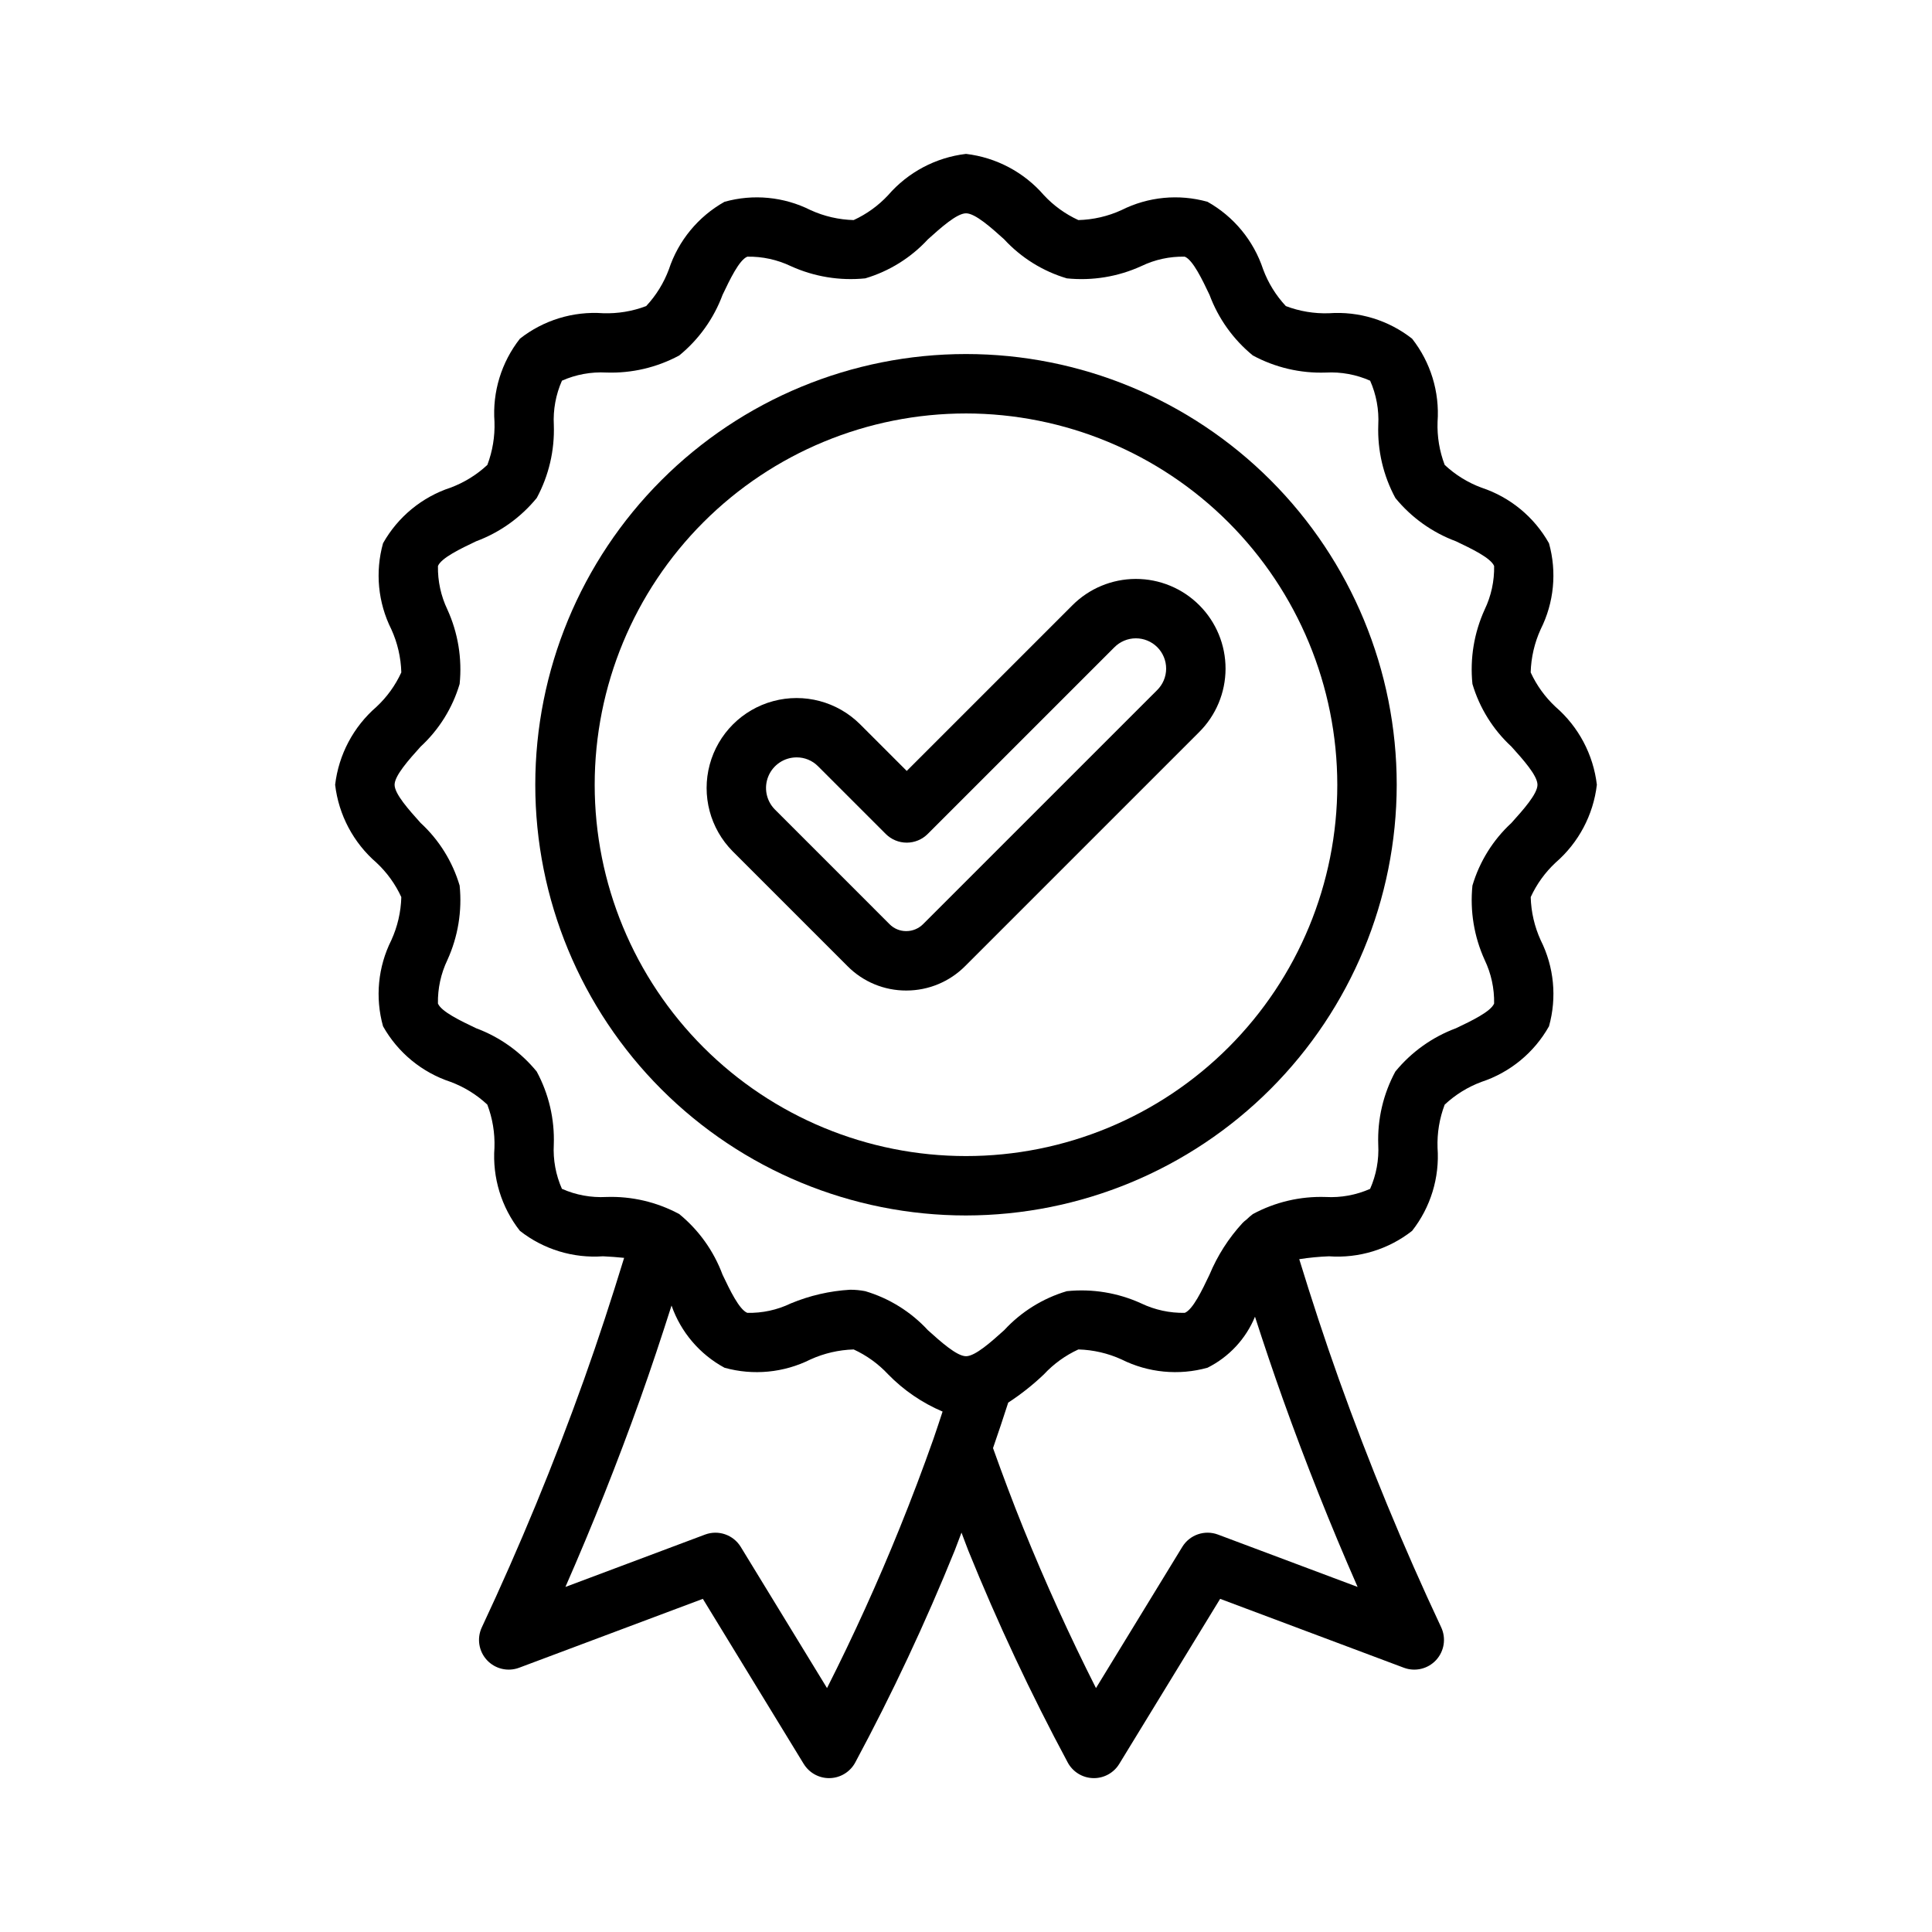 <?xml version="1.0" encoding="UTF-8"?>
<!-- Uploaded to: SVG Repo, www.svgrepo.com, Generator: SVG Repo Mixer Tools -->
<svg fill="#000000" width="800px" height="800px" version="1.1" viewBox="144 144 512 512" xmlns="http://www.w3.org/2000/svg">
 <g>
  <path d="m400 466.11c-30.273 0-59.309-12.023-80.715-33.43s-33.43-50.441-33.43-80.711c0-30.273 12.023-59.309 33.43-80.715s50.441-33.43 80.715-33.43c30.27 0 59.305 12.023 80.711 33.43s33.434 50.441 33.434 80.715c-0.035 30.262-12.074 59.273-33.473 80.672s-50.41 33.438-80.672 33.469zm0-212.54c-26.098 0-51.129 10.367-69.582 28.82s-28.82 43.484-28.82 69.582c0 26.094 10.367 51.125 28.82 69.578s43.484 28.82 69.582 28.82 51.125-10.367 69.578-28.82 28.82-43.484 28.82-69.578c-0.027-26.09-10.406-51.102-28.852-69.551-18.449-18.445-43.461-28.82-69.547-28.852z"/>
  <path d="m556.24 372.61c6.098-5.273 10.004-12.633 10.945-20.641-0.941-8.004-4.848-15.367-10.945-20.645-2.769-2.582-5.012-5.68-6.594-9.125 0.109-3.949 1.008-7.836 2.648-11.434 3.543-7.059 4.328-15.188 2.203-22.793-3.918-6.973-10.297-12.227-17.891-14.738-3.617-1.344-6.93-3.391-9.746-6.027-1.391-3.644-2.031-7.527-1.891-11.426 0.566-7.926-1.84-15.777-6.746-22.023-6.25-4.91-14.102-7.312-22.027-6.746-3.898 0.133-7.785-0.512-11.434-1.898-2.633-2.82-4.68-6.133-6.023-9.75-2.512-7.59-7.766-13.969-14.738-17.887-7.606-2.133-15.73-1.348-22.789 2.195-3.594 1.648-7.484 2.547-11.438 2.648-3.445-1.582-6.547-3.82-9.129-6.594-5.273-6.098-12.641-10-20.645-10.945-8.008 0.945-15.371 4.848-20.645 10.945-2.582 2.773-5.684 5.012-9.125 6.594-3.953-0.102-7.844-1.004-11.441-2.648-7.059-3.543-15.184-4.324-22.789-2.195-6.973 3.914-12.23 10.297-14.738 17.891-1.344 3.613-3.387 6.926-6.019 9.742-3.644 1.387-7.531 2.027-11.43 1.895-7.926-0.566-15.777 1.836-22.027 6.746-4.91 6.246-7.316 14.102-6.746 22.027 0.133 3.894-0.508 7.781-1.887 11.426-2.824 2.633-6.137 4.68-9.75 6.023-7.594 2.508-13.977 7.766-17.895 14.738-2.129 7.609-1.344 15.738 2.195 22.801 1.641 3.594 2.539 7.481 2.648 11.43-1.582 3.445-3.82 6.547-6.594 9.129-6.098 5.277-10 12.641-10.945 20.648 0.941 8.004 4.848 15.363 10.945 20.637 2.769 2.582 5.012 5.684 6.594 9.129-0.105 3.949-1.008 7.84-2.652 11.434-3.539 7.062-4.32 15.188-2.195 22.793 3.914 6.973 10.297 12.227 17.887 14.738 3.617 1.344 6.93 3.391 9.75 6.027 1.387 3.644 2.027 7.527 1.891 11.426-0.566 7.926 1.836 15.777 6.742 22.027 6.25 4.91 14.102 7.316 22.031 6.746 1.859 0.098 3.789 0.223 5.59 0.418-3.312 10.797-6.824 21.594-10.609 32.188-7.938 22.211-17.055 44.32-27.098 65.719v-0.004c-1.363 2.898-0.832 6.332 1.34 8.684 2.172 2.352 5.551 3.156 8.547 2.031l48.684-18.254 26.73 43.746h0.004c1.43 2.34 3.977 3.766 6.719 3.766l0.219-0.004c2.816-0.078 5.379-1.66 6.715-4.144 9.801-18.254 18.605-37.023 26.379-56.23 0.621-1.535 1.164-3.141 1.777-4.691 0.613 1.555 1.152 3.152 1.777 4.691h-0.004c7.777 19.203 16.582 37.977 26.379 56.23 1.336 2.484 3.898 4.066 6.715 4.144l0.219 0.004h0.004c2.738 0 5.285-1.426 6.715-3.766l26.738-43.746 48.684 18.254c2.996 1.125 6.379 0.32 8.547-2.031 2.172-2.356 2.703-5.789 1.344-8.688-10.031-21.355-19.148-43.465-27.098-65.715-3.746-10.473-7.231-21.16-10.516-31.84v0.004c2.609-0.406 5.238-0.66 7.879-0.762 7.926 0.57 15.781-1.836 22.031-6.742 4.906-6.25 7.312-14.105 6.742-22.031-0.133-3.894 0.508-7.777 1.895-11.422 2.82-2.637 6.133-4.684 9.75-6.027 7.59-2.508 13.973-7.766 17.891-14.734 2.125-7.609 1.344-15.742-2.199-22.805-1.641-3.594-2.539-7.481-2.648-11.43 1.582-3.445 3.82-6.551 6.594-9.133zm-193.07 218.75-22.859-37.41c-1.969-3.223-5.945-4.594-9.48-3.266l-36.988 13.871c7.176-16.352 13.809-33.008 19.781-49.723 2.926-8.191 5.68-16.508 8.34-24.852 2.461 7.051 7.469 12.93 14.039 16.484 7.606 2.117 15.727 1.332 22.789-2.199 3.602-1.633 7.488-2.531 11.441-2.648 3.441 1.582 6.543 3.82 9.129 6.594 4.109 4.215 9.016 7.57 14.434 9.871-0.812 2.414-1.547 4.769-2.414 7.223-2.801 7.938-5.812 15.891-8.949 23.637-5.789 14.324-12.246 28.543-19.262 42.418zm140.61-26.805-36.988-13.871c-3.535-1.332-7.516 0.039-9.48 3.266l-22.867 37.41c-7.004-13.859-13.461-28.078-19.266-42.418-2.812-6.949-5.473-14.074-8.02-21.184 1.41-4.07 2.754-8.086 4.027-12.051h0.004c3.379-2.203 6.547-4.711 9.465-7.496 2.582-2.773 5.68-5.012 9.125-6.594 3.949 0.109 7.84 1.008 11.438 2.648 7.062 3.531 15.184 4.316 22.789 2.195 5.688-2.844 10.152-7.644 12.578-13.52 2.375 7.348 4.836 14.668 7.414 21.891 5.981 16.734 12.609 33.395 19.781 49.723zm40.77-202.47v-0.004c-4.883 4.5-8.457 10.238-10.34 16.605-0.684 6.75 0.438 13.555 3.25 19.727 1.719 3.598 2.574 7.551 2.496 11.535-0.895 2.156-6.008 4.594-10.117 6.551-6.277 2.332-11.82 6.297-16.062 11.48-3.199 5.93-4.762 12.605-4.527 19.344 0.215 4.027-0.523 8.051-2.156 11.738-3.691 1.633-7.715 2.375-11.742 2.156-6.734-0.234-13.41 1.328-19.344 4.527-0.598 0.461-1.168 0.957-1.707 1.484-0.371 0.27-0.719 0.57-1.035 0.902-3.688 4.012-6.641 8.641-8.734 13.672-1.957 4.109-4.394 9.223-6.551 10.117-3.981 0.074-7.926-0.781-11.523-2.496-6.172-2.824-12.984-3.945-19.734-3.25-6.363 1.887-12.098 5.457-16.598 10.336-3.418 3.074-7.672 6.902-10.113 6.902s-6.695-3.828-10.113-6.902c-4.504-4.879-10.238-8.449-16.602-10.336-1.328-0.258-2.676-0.387-4.027-0.379-5.402 0.32-10.715 1.547-15.711 3.629-3.59 1.73-7.535 2.586-11.52 2.496-2.16-0.895-4.598-6.008-6.555-10.117-2.332-6.277-6.293-11.82-11.477-16.062-5.934-3.199-12.609-4.762-19.344-4.527-4.031 0.215-8.055-0.523-11.746-2.16-1.633-3.688-2.371-7.707-2.156-11.734 0.238-6.738-1.324-13.414-4.527-19.348-4.238-5.184-9.785-9.148-16.062-11.48-4.106-1.957-9.219-4.394-10.113-6.551-0.074-3.981 0.785-7.93 2.504-11.523 2.812-6.172 3.934-12.984 3.246-19.734-1.883-6.363-5.457-12.102-10.34-16.598-3.07-3.418-6.898-7.672-6.898-10.109 0-2.441 3.828-6.695 6.902-10.113 4.879-4.504 8.453-10.242 10.336-16.605 0.688-6.746-0.434-13.555-3.246-19.727-1.719-3.598-2.574-7.547-2.5-11.531 0.895-2.16 6.012-4.598 10.121-6.555 6.277-2.332 11.82-6.293 16.059-11.477 3.199-5.93 4.762-12.605 4.527-19.34-0.215-4.031 0.523-8.055 2.156-11.746 3.691-1.633 7.715-2.371 11.742-2.156 6.738 0.234 13.414-1.328 19.344-4.527 5.184-4.238 9.145-9.781 11.477-16.059 1.957-4.109 4.394-9.223 6.551-10.117 3.981-0.07 7.926 0.785 11.523 2.5 6.176 2.809 12.984 3.93 19.738 3.246 6.363-1.887 12.098-5.457 16.598-10.336 3.418-3.074 7.672-6.902 10.113-6.902s6.695 3.828 10.113 6.902h-0.004c4.504 4.879 10.238 8.449 16.602 10.336 6.754 0.691 13.566-0.43 19.738-3.246 3.59-1.734 7.535-2.59 11.52-2.5 2.16 0.895 4.598 6.008 6.555 10.117 2.332 6.277 6.293 11.824 11.477 16.062 5.934 3.203 12.613 4.766 19.352 4.531 4.027-0.215 8.047 0.523 11.738 2.156 1.633 3.688 2.371 7.711 2.156 11.738-0.238 6.734 1.324 13.414 4.527 19.344 4.238 5.188 9.785 9.148 16.062 11.48 4.106 1.957 9.219 4.394 10.113 6.551 0.074 3.984-0.781 7.934-2.504 11.527-2.812 6.172-3.934 12.98-3.246 19.73 1.887 6.363 5.457 12.102 10.336 16.602 3.074 3.418 6.902 7.672 6.902 10.113 0 2.434-3.828 6.691-6.898 10.105z"/>
  <path d="m384.16 406.5c-5.828 0.016-11.422-2.297-15.531-6.43l-30.445-30.445c-5.988-6.031-8.312-14.789-6.102-22.996 2.207-8.203 8.617-14.613 16.82-16.82 8.203-2.211 16.965 0.113 22.996 6.098l12.398 12.398 43.867-43.867c4.453-4.481 10.504-7.004 16.82-7.016 6.316-0.012 12.375 2.492 16.84 6.961 4.469 4.465 6.973 10.523 6.961 16.84s-2.539 12.367-7.019 16.816l-61.98 61.977c-4.121 4.148-9.723 6.481-15.57 6.484zm-29.035-61.785h-0.004c-3.262-0.004-6.211 1.949-7.481 4.961-1.266 3.008-0.605 6.484 1.68 8.816l30.441 30.445v0.004c1.164 1.168 2.746 1.82 4.398 1.812h0.016c1.68 0 3.289-0.672 4.473-1.867l61.984-61.977c1.531-1.5 2.398-3.547 2.41-5.688 0.008-2.141-0.836-4.195-2.348-5.711-1.516-1.512-3.57-2.359-5.711-2.348-2.141 0.012-4.188 0.879-5.688 2.406l-49.434 49.434c-1.477 1.477-3.481 2.309-5.566 2.309-2.086 0-4.09-0.832-5.566-2.309l-17.965-17.965c-1.496-1.496-3.527-2.332-5.644-2.324z"/>
 </g>
</svg>